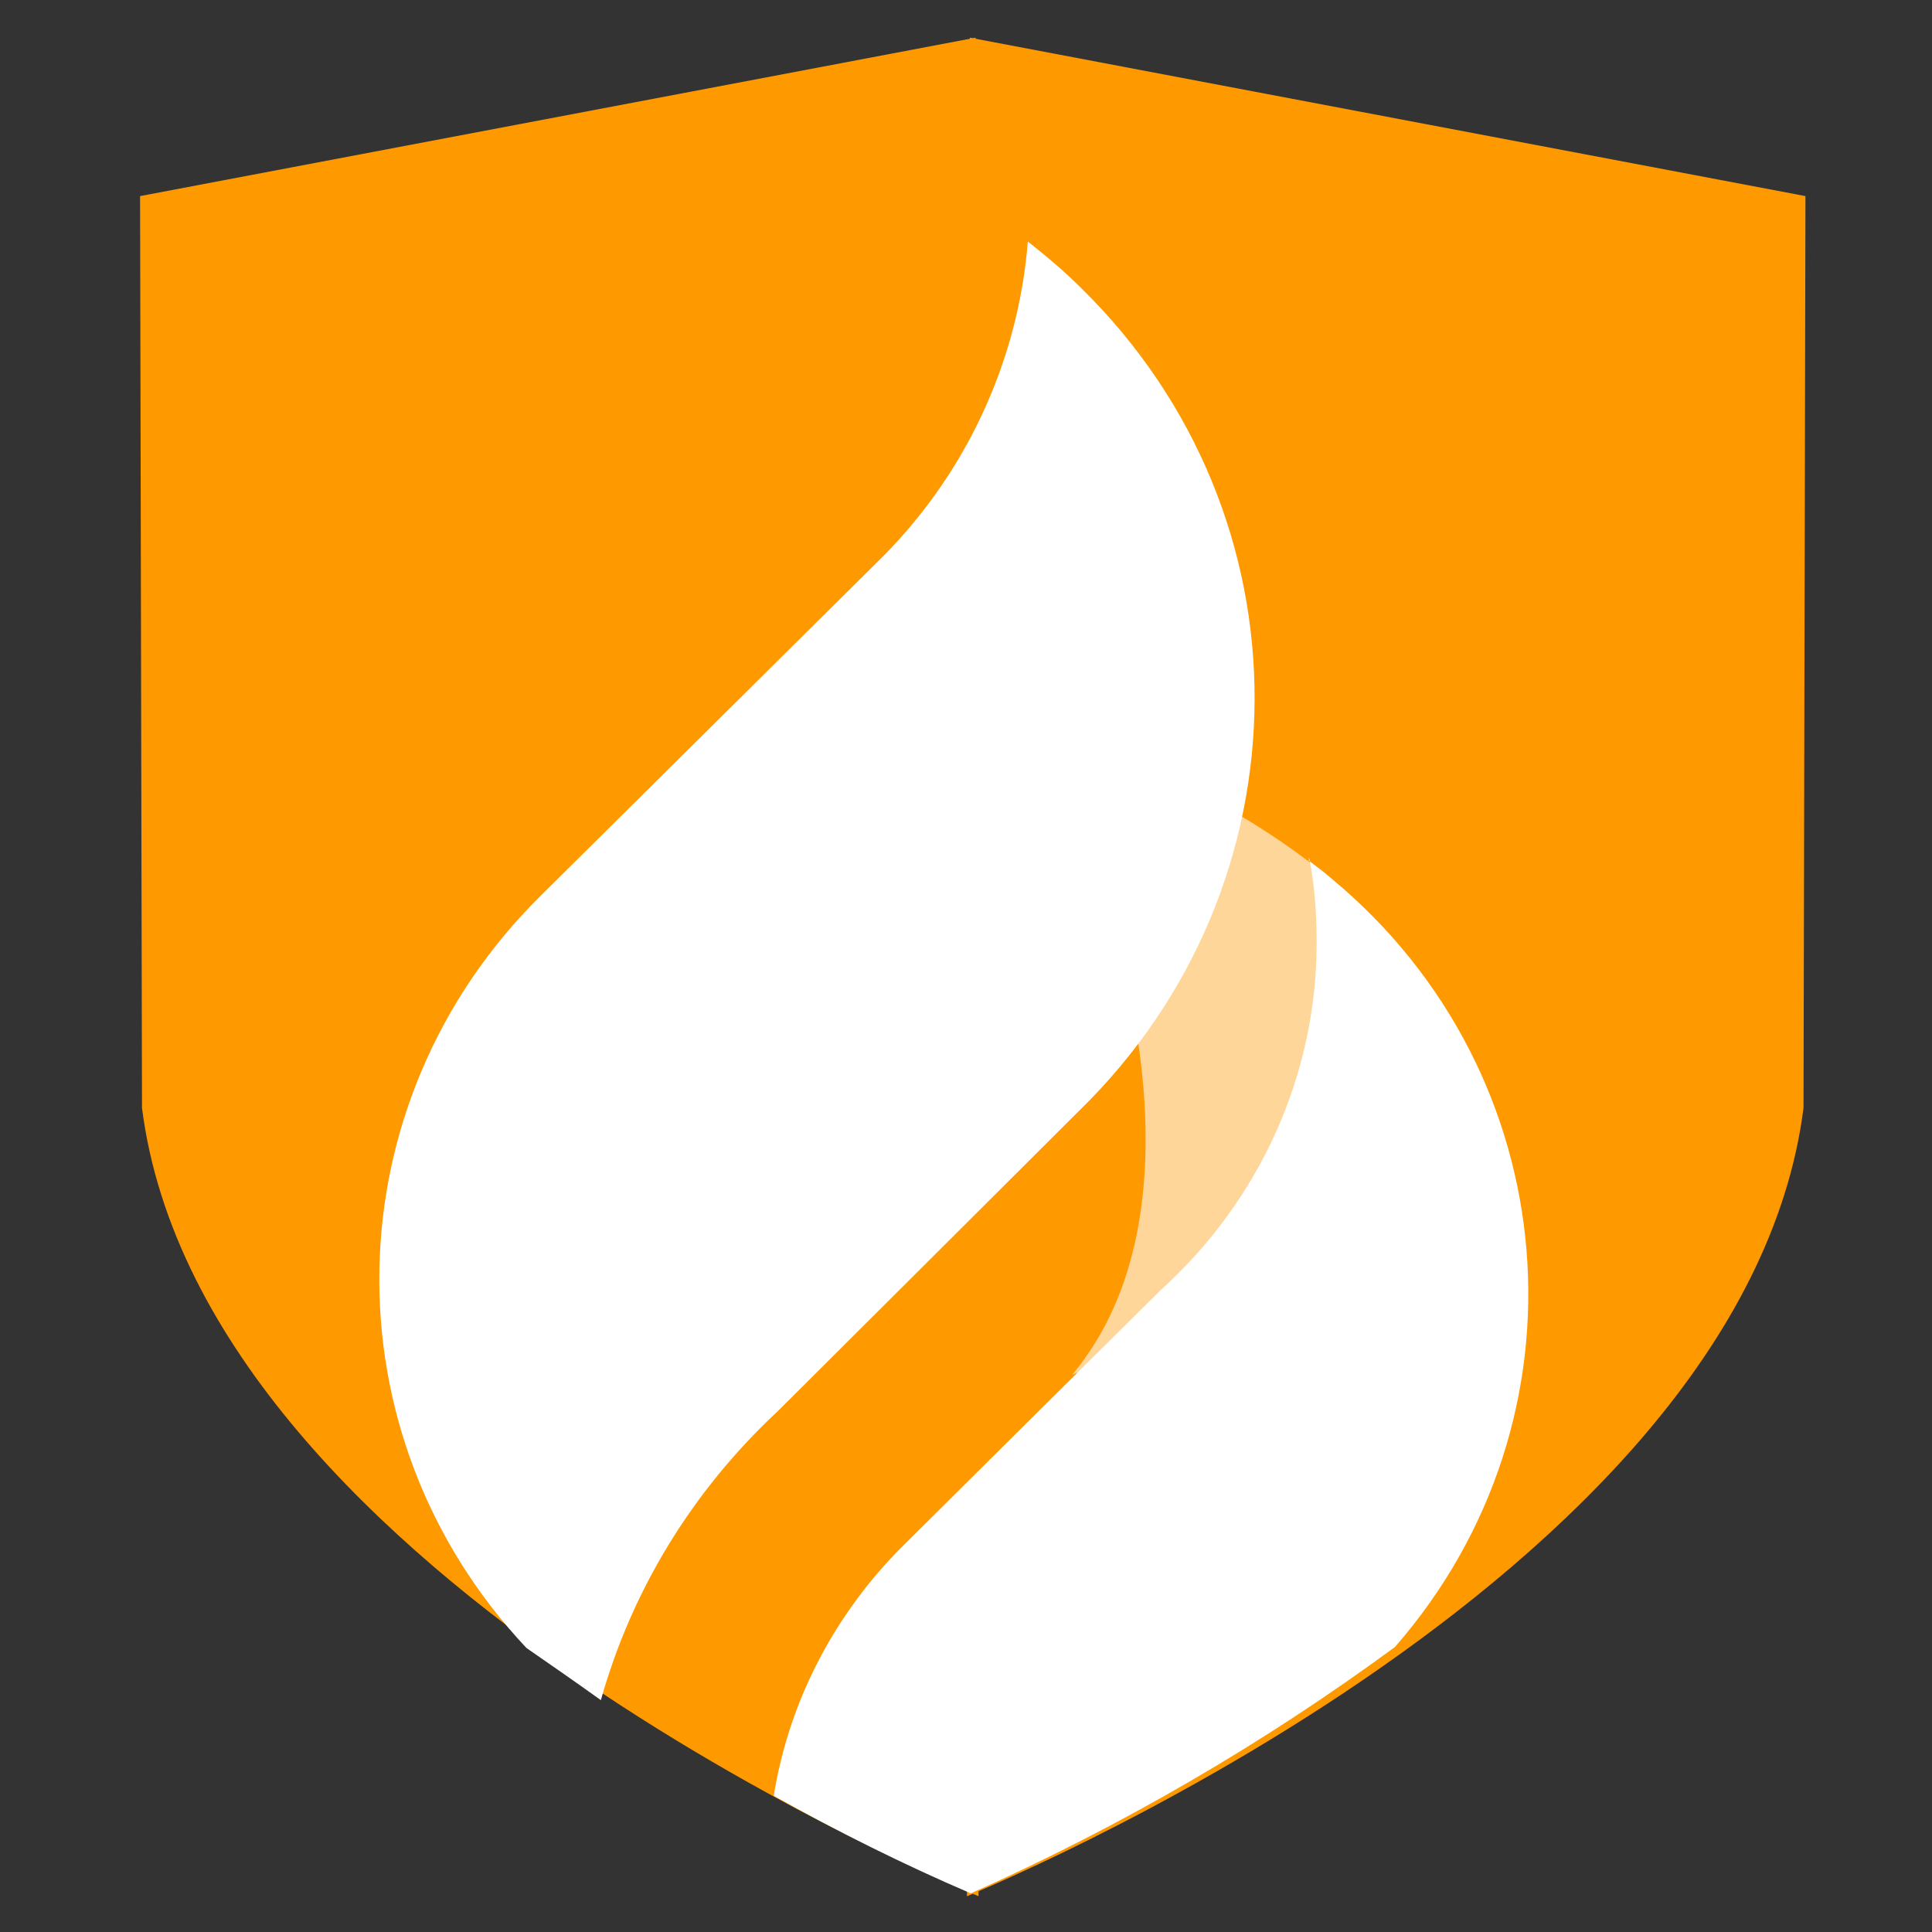 <?xml version="1.0" standalone="no"?><!DOCTYPE svg PUBLIC "-//W3C//DTD SVG 1.1//EN" "http://www.w3.org/Graphics/SVG/1.1/DTD/svg11.dtd"><svg t="1729777291802" class="icon" viewBox="0 0 1024 1024" version="1.1" xmlns="http://www.w3.org/2000/svg" p-id="11415" xmlns:xlink="http://www.w3.org/1999/xlink" width="500" height="500"><rect x="0" y="0" width="1024" height="1024" fill="#333333" stroke="none"/><path d="M74.24 103.936l1.024 483.328c32.256 252.416 443.392 417.28 443.392 417.792L517.12 19.968 74.24 103.936z" fill="#FF9900" p-id="11416"></path><path d="M956.928 103.936l-1.024 483.328c-32.256 252.416-443.392 417.28-443.392 417.792l1.536-985.088 442.88 83.968z" fill="#FF9900" p-id="11417"></path><path d="M571.904 588.8c123.392-120.32 124.416-315.392 1.024-436.224-8.704-8.704-18.432-16.896-28.16-24.576-5.12 64.512-33.792 125.44-80.896 171.008L286.72 474.624c-111.104 109.568-114.688 285.184-7.68 398.848 13.312 9.216 26.624 18.432 39.424 27.648 16.384-58.368 48.64-111.104 93.696-153.088l159.744-159.232zM693.76 454.144c3.072 14.848 4.096 30.208 4.096 45.568 0 70.144-30.208 136.704-82.944 184.32l-134.144 133.12c-37.376 36.352-62.464 83.456-70.656 134.656 33.792 18.944 68.608 36.352 104.448 51.712 79.36-35.328 155.136-79.36 224.768-130.56 105.984-121.344 91.136-303.616-33.28-407.04-4.096-3.584-8.192-6.656-12.288-9.728v-2.048z" fill="#FFFFFF" p-id="11418"></path><path d="M588.288 488.448s53.76 152.064-19.968 240.128c0 0 370.176-141.824 72.704-305.664l-52.736 65.536z" fill="#FFFFFF" opacity=".6" p-id="11419"></path></svg>